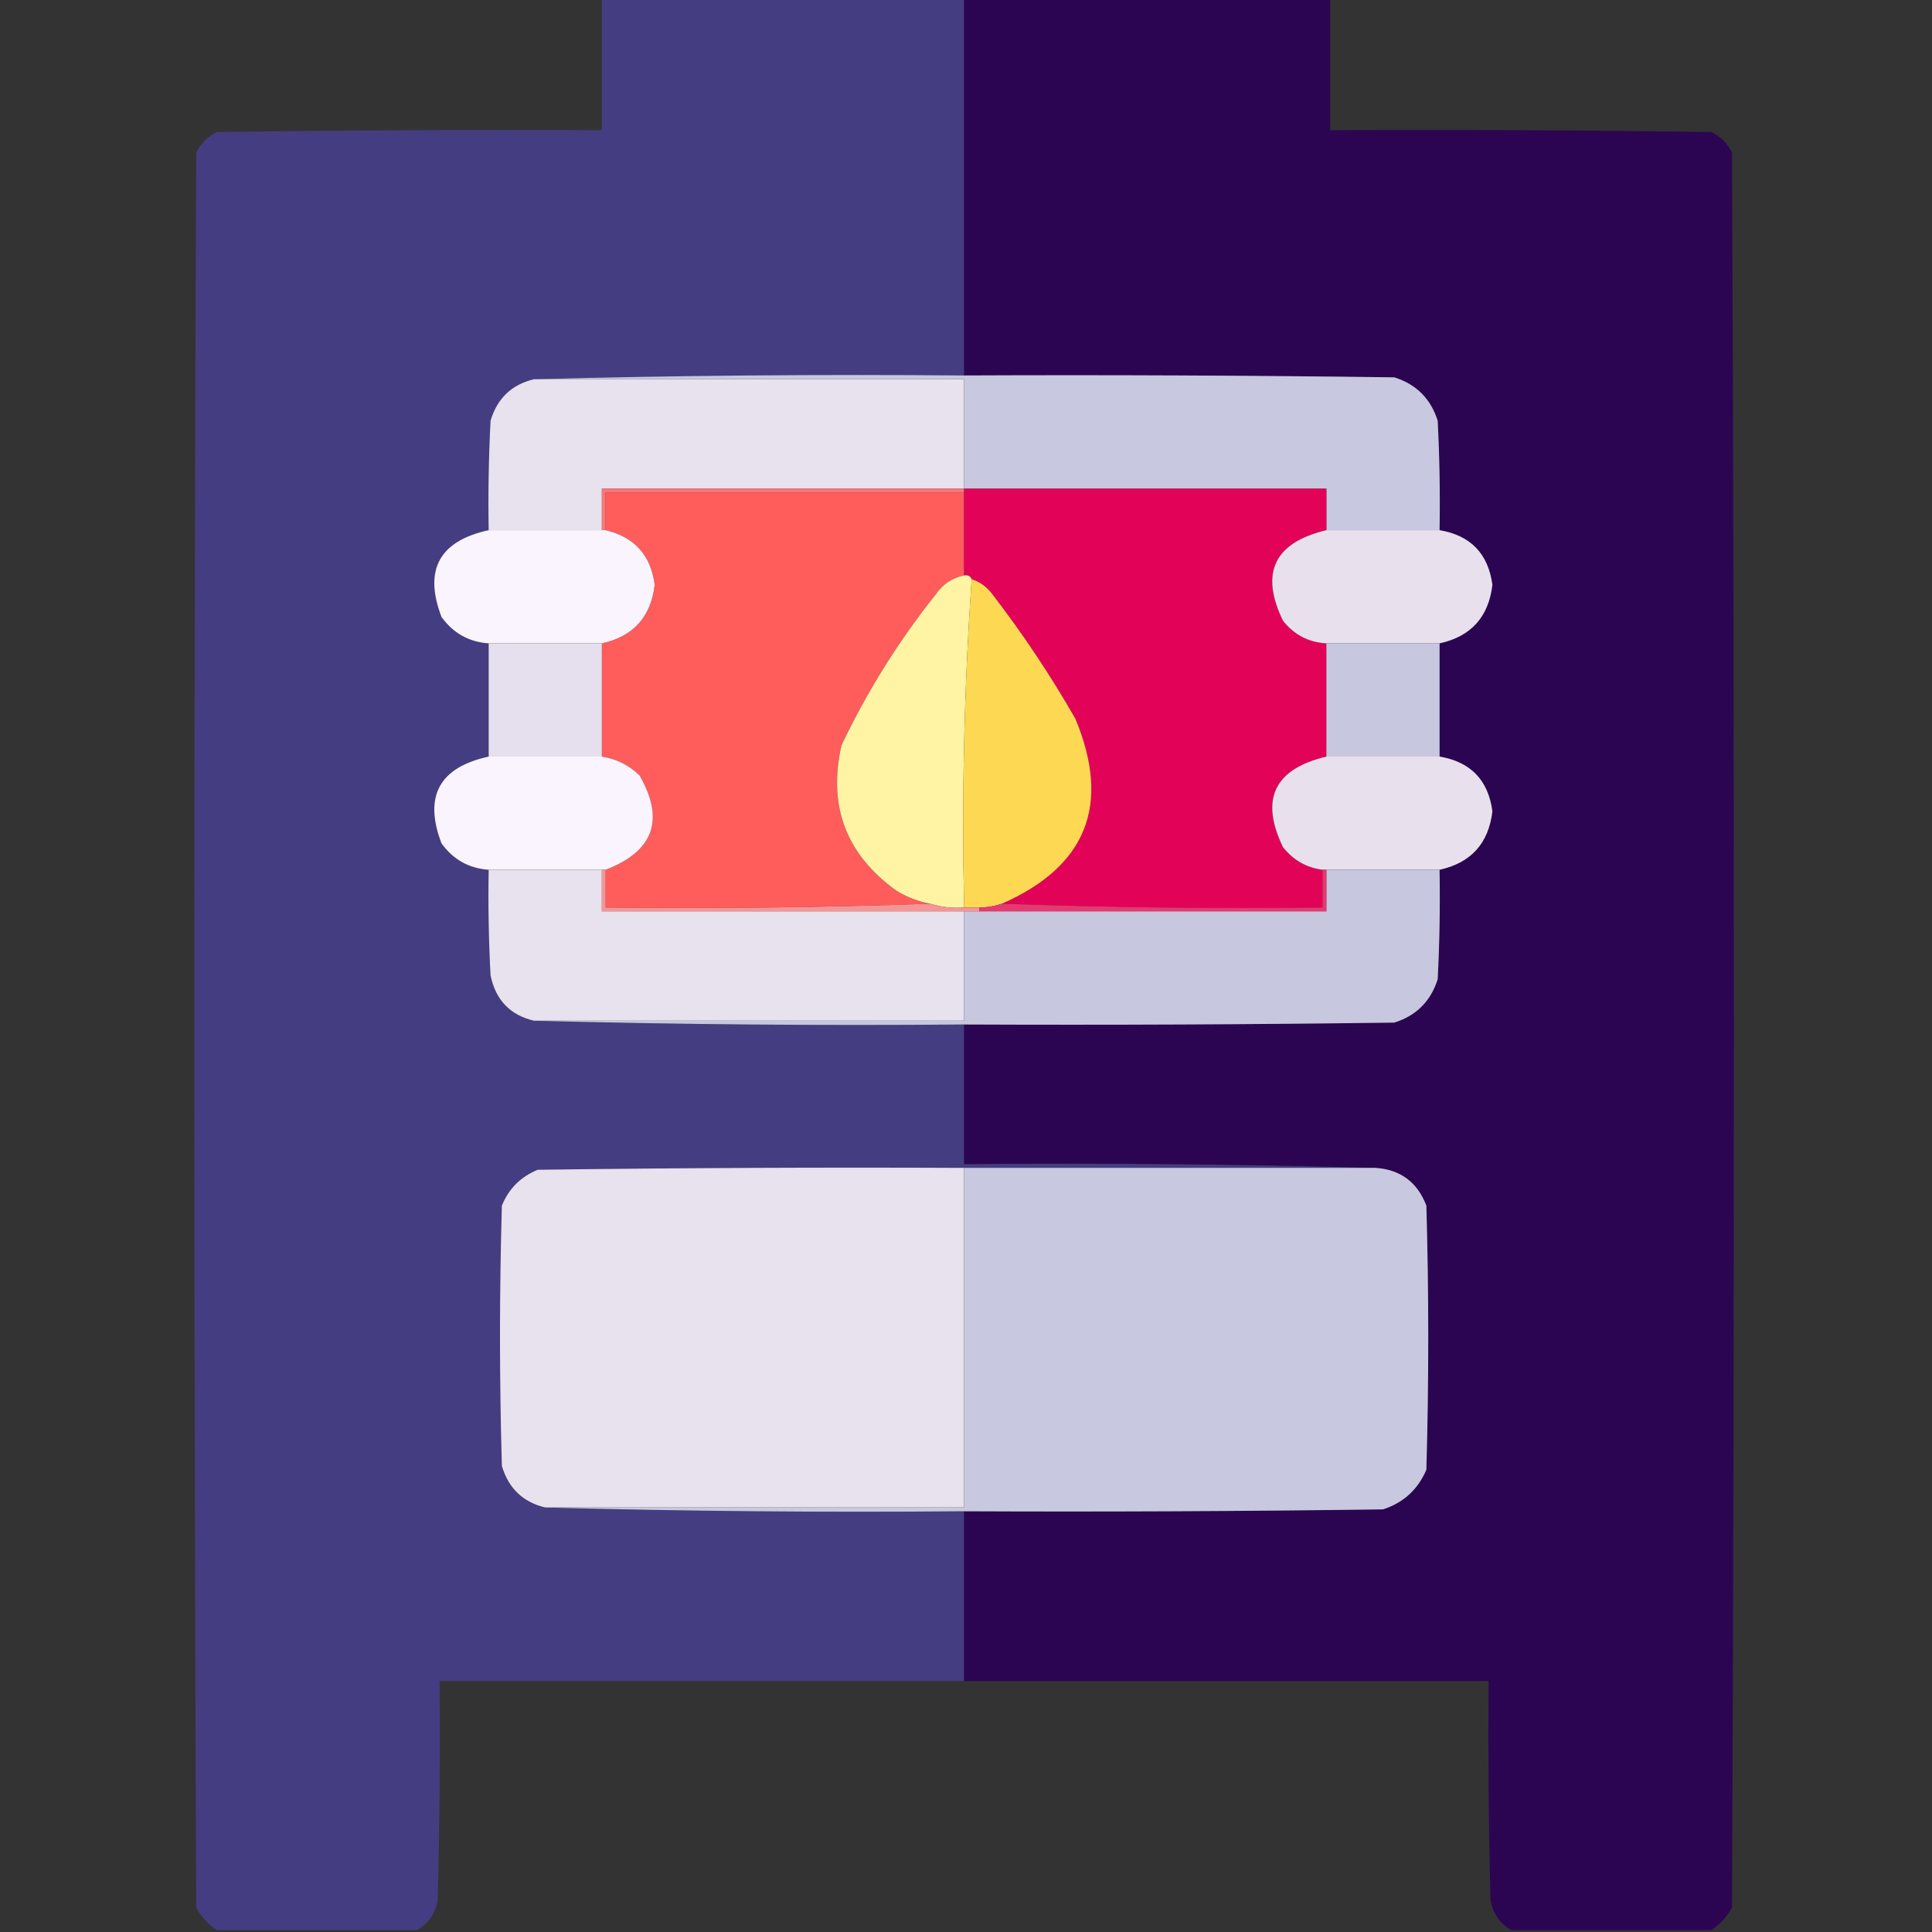 <?xml version="1.0" encoding="UTF-8"?>
<!DOCTYPE svg PUBLIC "-//W3C//DTD SVG 1.1//EN" "http://www.w3.org/Graphics/SVG/1.1/DTD/svg11.dtd">
<svg xmlns="http://www.w3.org/2000/svg" version="1.1" width="512px" height="512px" style="shape-rendering:geometricPrecision; text-rendering:geometricPrecision; image-rendering:optimizeQuality; fill-rule:evenodd; clip-rule:evenodd" xmlns:xlink="http://www.w3.org/1999/xlink">
<rect width="100%" height="100%" fill="#333333" stroke="none"/>
<g><path style="opacity:0.997" fill="#453d81" d="M 159.5,-0.5 C 191.5,-0.5 223.5,-0.5 255.5,-0.5C 255.5,32.833 255.5,66.167 255.5,99.5C 217.33,99.168 179.33,99.501 141.5,100.5C 135.591,101.908 131.757,105.574 130,111.5C 129.5,121.161 129.334,130.828 129.5,140.5C 116.403,143.363 112.236,151.029 117,163.5C 120.102,167.8 124.269,170.133 129.5,170.5C 129.5,180.5 129.5,190.5 129.5,200.5C 116.403,203.363 112.236,211.029 117,223.5C 120.102,227.8 124.269,230.133 129.5,230.5C 129.334,239.839 129.5,249.173 130,258.5C 131.351,265.015 135.184,269.015 141.5,270.5C 179.33,271.499 217.33,271.832 255.5,271.5C 255.5,283.833 255.5,296.167 255.5,308.5C 292.004,308.168 328.337,308.502 364.5,309.5C 328.167,309.5 291.833,309.5 255.5,309.5C 217.832,309.333 180.165,309.5 142.5,310C 138,311.833 134.833,315 133,319.5C 132.333,342.5 132.333,365.5 133,388.5C 134.757,394.426 138.591,398.092 144.5,399.5C 181.33,400.498 218.33,400.832 255.5,400.5C 255.5,415.5 255.5,430.5 255.5,445.5C 209.167,445.5 162.833,445.5 116.5,445.5C 116.667,464.836 116.5,484.17 116,503.5C 115.375,507.109 113.542,509.776 110.5,511.5C 92.833,511.5 75.167,511.5 57.5,511.5C 55.193,510.023 53.36,508.023 52,505.5C 51.333,350.5 51.333,195.5 52,40.5C 53.167,38 55,36.167 57.5,35C 91.498,34.5 125.498,34.333 159.5,34.5C 159.5,22.833 159.5,11.167 159.5,-0.5 Z"/></g>
<g><path style="opacity:1" fill="#2b0552" d="M 255.5,-0.5 C 287.833,-0.5 320.167,-0.5 352.5,-0.5C 352.5,11.167 352.5,22.833 352.5,34.5C 386.168,34.333 419.835,34.5 453.5,35C 456,36.167 457.833,38 459,40.5C 459.667,195.5 459.667,350.5 459,505.5C 457.64,508.023 455.807,510.023 453.5,511.5C 435.833,511.5 418.167,511.5 400.5,511.5C 397.458,509.776 395.625,507.109 395,503.5C 394.5,484.17 394.333,464.836 394.5,445.5C 348.167,445.5 301.833,445.5 255.5,445.5C 255.5,430.5 255.5,415.5 255.5,400.5C 292.502,400.667 329.502,400.5 366.5,400C 371.91,398.257 375.744,394.757 378,389.5C 378.667,366.167 378.667,342.833 378,319.5C 375.607,313.268 371.107,309.935 364.5,309.5C 328.337,308.502 292.004,308.168 255.5,308.5C 255.5,296.167 255.5,283.833 255.5,271.5C 293.501,271.667 331.501,271.5 369.5,271C 375.333,269.167 379.167,265.333 381,259.5C 381.5,249.839 381.666,240.172 381.5,230.5C 389.829,228.67 394.496,223.503 395.5,215C 394.397,206.73 389.73,201.897 381.5,200.5C 381.5,190.5 381.5,180.5 381.5,170.5C 389.829,168.67 394.496,163.503 395.5,155C 394.397,146.73 389.73,141.897 381.5,140.5C 381.666,130.828 381.5,121.161 381,111.5C 379.167,105.667 375.333,101.833 369.5,100C 331.501,99.5 293.501,99.333 255.5,99.5C 255.5,66.167 255.5,32.833 255.5,-0.5 Z"/></g>
<g><path style="opacity:1" fill="#e8e1ee" d="M 141.5,100.5 C 179.5,100.5 217.5,100.5 255.5,100.5C 255.5,110.167 255.5,119.833 255.5,129.5C 223.5,129.5 191.5,129.5 159.5,129.5C 159.5,133.167 159.5,136.833 159.5,140.5C 149.5,140.5 139.5,140.5 129.5,140.5C 129.334,130.828 129.5,121.161 130,111.5C 131.757,105.574 135.591,101.908 141.5,100.5 Z"/></g>
<g><path style="opacity:1" fill="#c8c8e0" d="M 141.5,100.5 C 179.33,99.501 217.33,99.168 255.5,99.5C 293.501,99.333 331.501,99.5 369.5,100C 375.333,101.833 379.167,105.667 381,111.5C 381.5,121.161 381.666,130.828 381.5,140.5C 371.5,140.5 361.5,140.5 351.5,140.5C 351.5,136.833 351.5,133.167 351.5,129.5C 319.5,129.5 287.5,129.5 255.5,129.5C 255.5,119.833 255.5,110.167 255.5,100.5C 217.5,100.5 179.5,100.5 141.5,100.5 Z"/></g>
<g><path style="opacity:1" fill="#fa7678" d="M 255.5,129.5 C 255.5,129.833 255.5,130.167 255.5,130.5C 223.833,130.5 192.167,130.5 160.5,130.5C 160.5,133.833 160.5,137.167 160.5,140.5C 160.167,140.5 159.833,140.5 159.5,140.5C 159.5,136.833 159.5,133.167 159.5,129.5C 191.5,129.5 223.5,129.5 255.5,129.5 Z"/></g>
<g><path style="opacity:1" fill="#ff5c5c" d="M 255.5,130.5 C 255.5,137.833 255.5,145.167 255.5,152.5C 252.357,153.134 249.857,154.8 248,157.5C 238.165,169.824 229.832,183.157 223,197.5C 219.361,213.589 224.194,226.422 237.5,236C 240.309,237.741 243.309,238.908 246.5,239.5C 218.005,240.498 189.338,240.831 160.5,240.5C 160.5,237.167 160.5,233.833 160.5,230.5C 173.248,225.586 176.248,217.253 169.5,205.5C 166.702,202.768 163.369,201.101 159.5,200.5C 159.5,190.5 159.5,180.5 159.5,170.5C 167.829,168.67 172.496,163.503 173.5,155C 172.499,147.167 168.166,142.333 160.5,140.5C 160.5,137.167 160.5,133.833 160.5,130.5C 192.167,130.5 223.833,130.5 255.5,130.5 Z"/></g>
<g><path style="opacity:1" fill="#e20359" d="M 255.5,129.5 C 287.5,129.5 319.5,129.5 351.5,129.5C 351.5,133.167 351.5,136.833 351.5,140.5C 337.684,143.797 333.851,151.797 340,164.5C 342.955,168.227 346.788,170.227 351.5,170.5C 351.5,180.5 351.5,190.5 351.5,200.5C 337.684,203.797 333.851,211.797 340,224.5C 342.703,227.934 346.203,229.934 350.5,230.5C 350.5,233.833 350.5,237.167 350.5,240.5C 321.995,240.831 293.662,240.498 265.5,239.5C 287.967,229.608 294.467,213.275 285,190.5C 278.411,178.984 271.078,167.984 263,157.5C 261.549,155.536 259.716,154.203 257.5,153.5C 257.158,152.662 256.492,152.328 255.5,152.5C 255.5,145.167 255.5,137.833 255.5,130.5C 255.5,130.167 255.5,129.833 255.5,129.5 Z"/></g>
<g><path style="opacity:1" fill="#f9f4fd" d="M 129.5,140.5 C 139.5,140.5 149.5,140.5 159.5,140.5C 159.833,140.5 160.167,140.5 160.5,140.5C 168.166,142.333 172.499,147.167 173.5,155C 172.496,163.503 167.829,168.67 159.5,170.5C 149.5,170.5 139.5,170.5 129.5,170.5C 124.269,170.133 120.102,167.8 117,163.5C 112.236,151.029 116.403,143.363 129.5,140.5 Z"/></g>
<g><path style="opacity:1" fill="#e8e0ed" d="M 351.5,140.5 C 361.5,140.5 371.5,140.5 381.5,140.5C 389.73,141.897 394.397,146.73 395.5,155C 394.496,163.503 389.829,168.67 381.5,170.5C 371.5,170.5 361.5,170.5 351.5,170.5C 346.788,170.227 342.955,168.227 340,164.5C 333.851,151.797 337.684,143.797 351.5,140.5 Z"/></g>
<g><path style="opacity:1" fill="#fff4a3" d="M 255.5,152.5 C 256.492,152.328 257.158,152.662 257.5,153.5C 255.508,182.147 254.841,211.147 255.5,240.5C 252.391,240.736 249.391,240.403 246.5,239.5C 243.309,238.908 240.309,237.741 237.5,236C 224.194,226.422 219.361,213.589 223,197.5C 229.832,183.157 238.165,169.824 248,157.5C 249.857,154.8 252.357,153.134 255.5,152.5 Z"/></g>
<g><path style="opacity:1" fill="#fdd853" d="M 257.5,153.5 C 259.716,154.203 261.549,155.536 263,157.5C 271.078,167.984 278.411,178.984 285,190.5C 294.467,213.275 287.967,229.608 265.5,239.5C 263.565,240.15 261.565,240.483 259.5,240.5C 258.167,240.5 256.833,240.5 255.5,240.5C 254.841,211.147 255.508,182.147 257.5,153.5 Z"/></g>
<g><path style="opacity:1" fill="#e6dfed" d="M 129.5,170.5 C 139.5,170.5 149.5,170.5 159.5,170.5C 159.5,180.5 159.5,190.5 159.5,200.5C 149.5,200.5 139.5,200.5 129.5,200.5C 129.5,190.5 129.5,180.5 129.5,170.5 Z"/></g>
<g><path style="opacity:1" fill="#c8c7e0" d="M 351.5,170.5 C 361.5,170.5 371.5,170.5 381.5,170.5C 381.5,180.5 381.5,190.5 381.5,200.5C 371.5,200.5 361.5,200.5 351.5,200.5C 351.5,190.5 351.5,180.5 351.5,170.5 Z"/></g>
<g><path style="opacity:1" fill="#f9f4fd" d="M 129.5,200.5 C 139.5,200.5 149.5,200.5 159.5,200.5C 163.369,201.101 166.702,202.768 169.5,205.5C 176.248,217.253 173.248,225.586 160.5,230.5C 160.167,230.5 159.833,230.5 159.5,230.5C 149.5,230.5 139.5,230.5 129.5,230.5C 124.269,230.133 120.102,227.8 117,223.5C 112.236,211.029 116.403,203.363 129.5,200.5 Z"/></g>
<g><path style="opacity:1" fill="#e8e0ed" d="M 351.5,200.5 C 361.5,200.5 371.5,200.5 381.5,200.5C 389.73,201.897 394.397,206.73 395.5,215C 394.496,223.503 389.829,228.67 381.5,230.5C 371.5,230.5 361.5,230.5 351.5,230.5C 351.167,230.5 350.833,230.5 350.5,230.5C 346.203,229.934 342.703,227.934 340,224.5C 333.851,211.797 337.684,203.797 351.5,200.5 Z"/></g>
<g><path style="opacity:1" fill="#e8e1ee" d="M 129.5,230.5 C 139.5,230.5 149.5,230.5 159.5,230.5C 159.5,234.167 159.5,237.833 159.5,241.5C 191.5,241.5 223.5,241.5 255.5,241.5C 255.5,251.167 255.5,260.833 255.5,270.5C 217.5,270.5 179.5,270.5 141.5,270.5C 135.184,269.015 131.351,265.015 130,258.5C 129.5,249.173 129.334,239.839 129.5,230.5 Z"/></g>
<g><path style="opacity:1" fill="#c7c7df" d="M 351.5,230.5 C 361.5,230.5 371.5,230.5 381.5,230.5C 381.666,240.172 381.5,249.839 381,259.5C 379.167,265.333 375.333,269.167 369.5,271C 331.501,271.5 293.501,271.667 255.5,271.5C 217.33,271.832 179.33,271.499 141.5,270.5C 179.5,270.5 217.5,270.5 255.5,270.5C 255.5,260.833 255.5,251.167 255.5,241.5C 256.833,241.5 258.167,241.5 259.5,241.5C 290.167,241.5 320.833,241.5 351.5,241.5C 351.5,237.833 351.5,234.167 351.5,230.5 Z"/></g>
<g><path style="opacity:1" fill="#f69596" d="M 159.5,230.5 C 159.833,230.5 160.167,230.5 160.5,230.5C 160.5,233.833 160.5,237.167 160.5,240.5C 189.338,240.831 218.005,240.498 246.5,239.5C 249.391,240.403 252.391,240.736 255.5,240.5C 256.833,240.5 258.167,240.5 259.5,240.5C 259.5,240.833 259.5,241.167 259.5,241.5C 258.167,241.5 256.833,241.5 255.5,241.5C 223.5,241.5 191.5,241.5 159.5,241.5C 159.5,237.833 159.5,234.167 159.5,230.5 Z"/></g>
<g><path style="opacity:1" fill="#e53a70" d="M 350.5,230.5 C 350.833,230.5 351.167,230.5 351.5,230.5C 351.5,234.167 351.5,237.833 351.5,241.5C 320.833,241.5 290.167,241.5 259.5,241.5C 259.5,241.167 259.5,240.833 259.5,240.5C 261.565,240.483 263.565,240.15 265.5,239.5C 293.662,240.498 321.995,240.831 350.5,240.5C 350.5,237.167 350.5,233.833 350.5,230.5 Z"/></g>
<g><path style="opacity:1" fill="#e8e1ee" d="M 255.5,309.5 C 255.5,339.5 255.5,369.5 255.5,399.5C 218.5,399.5 181.5,399.5 144.5,399.5C 138.591,398.092 134.757,394.426 133,388.5C 132.333,365.5 132.333,342.5 133,319.5C 134.833,315 138,311.833 142.5,310C 180.165,309.5 217.832,309.333 255.5,309.5 Z"/></g>
<g><path style="opacity:1" fill="#c8c8e0" d="M 255.5,309.5 C 291.833,309.5 328.167,309.5 364.5,309.5C 371.107,309.935 375.607,313.268 378,319.5C 378.667,342.833 378.667,366.167 378,389.5C 375.744,394.757 371.91,398.257 366.5,400C 329.502,400.5 292.502,400.667 255.5,400.5C 218.33,400.832 181.33,400.498 144.5,399.5C 181.5,399.5 218.5,399.5 255.5,399.5C 255.5,369.5 255.5,339.5 255.5,309.5 Z"/></g>
</svg>
